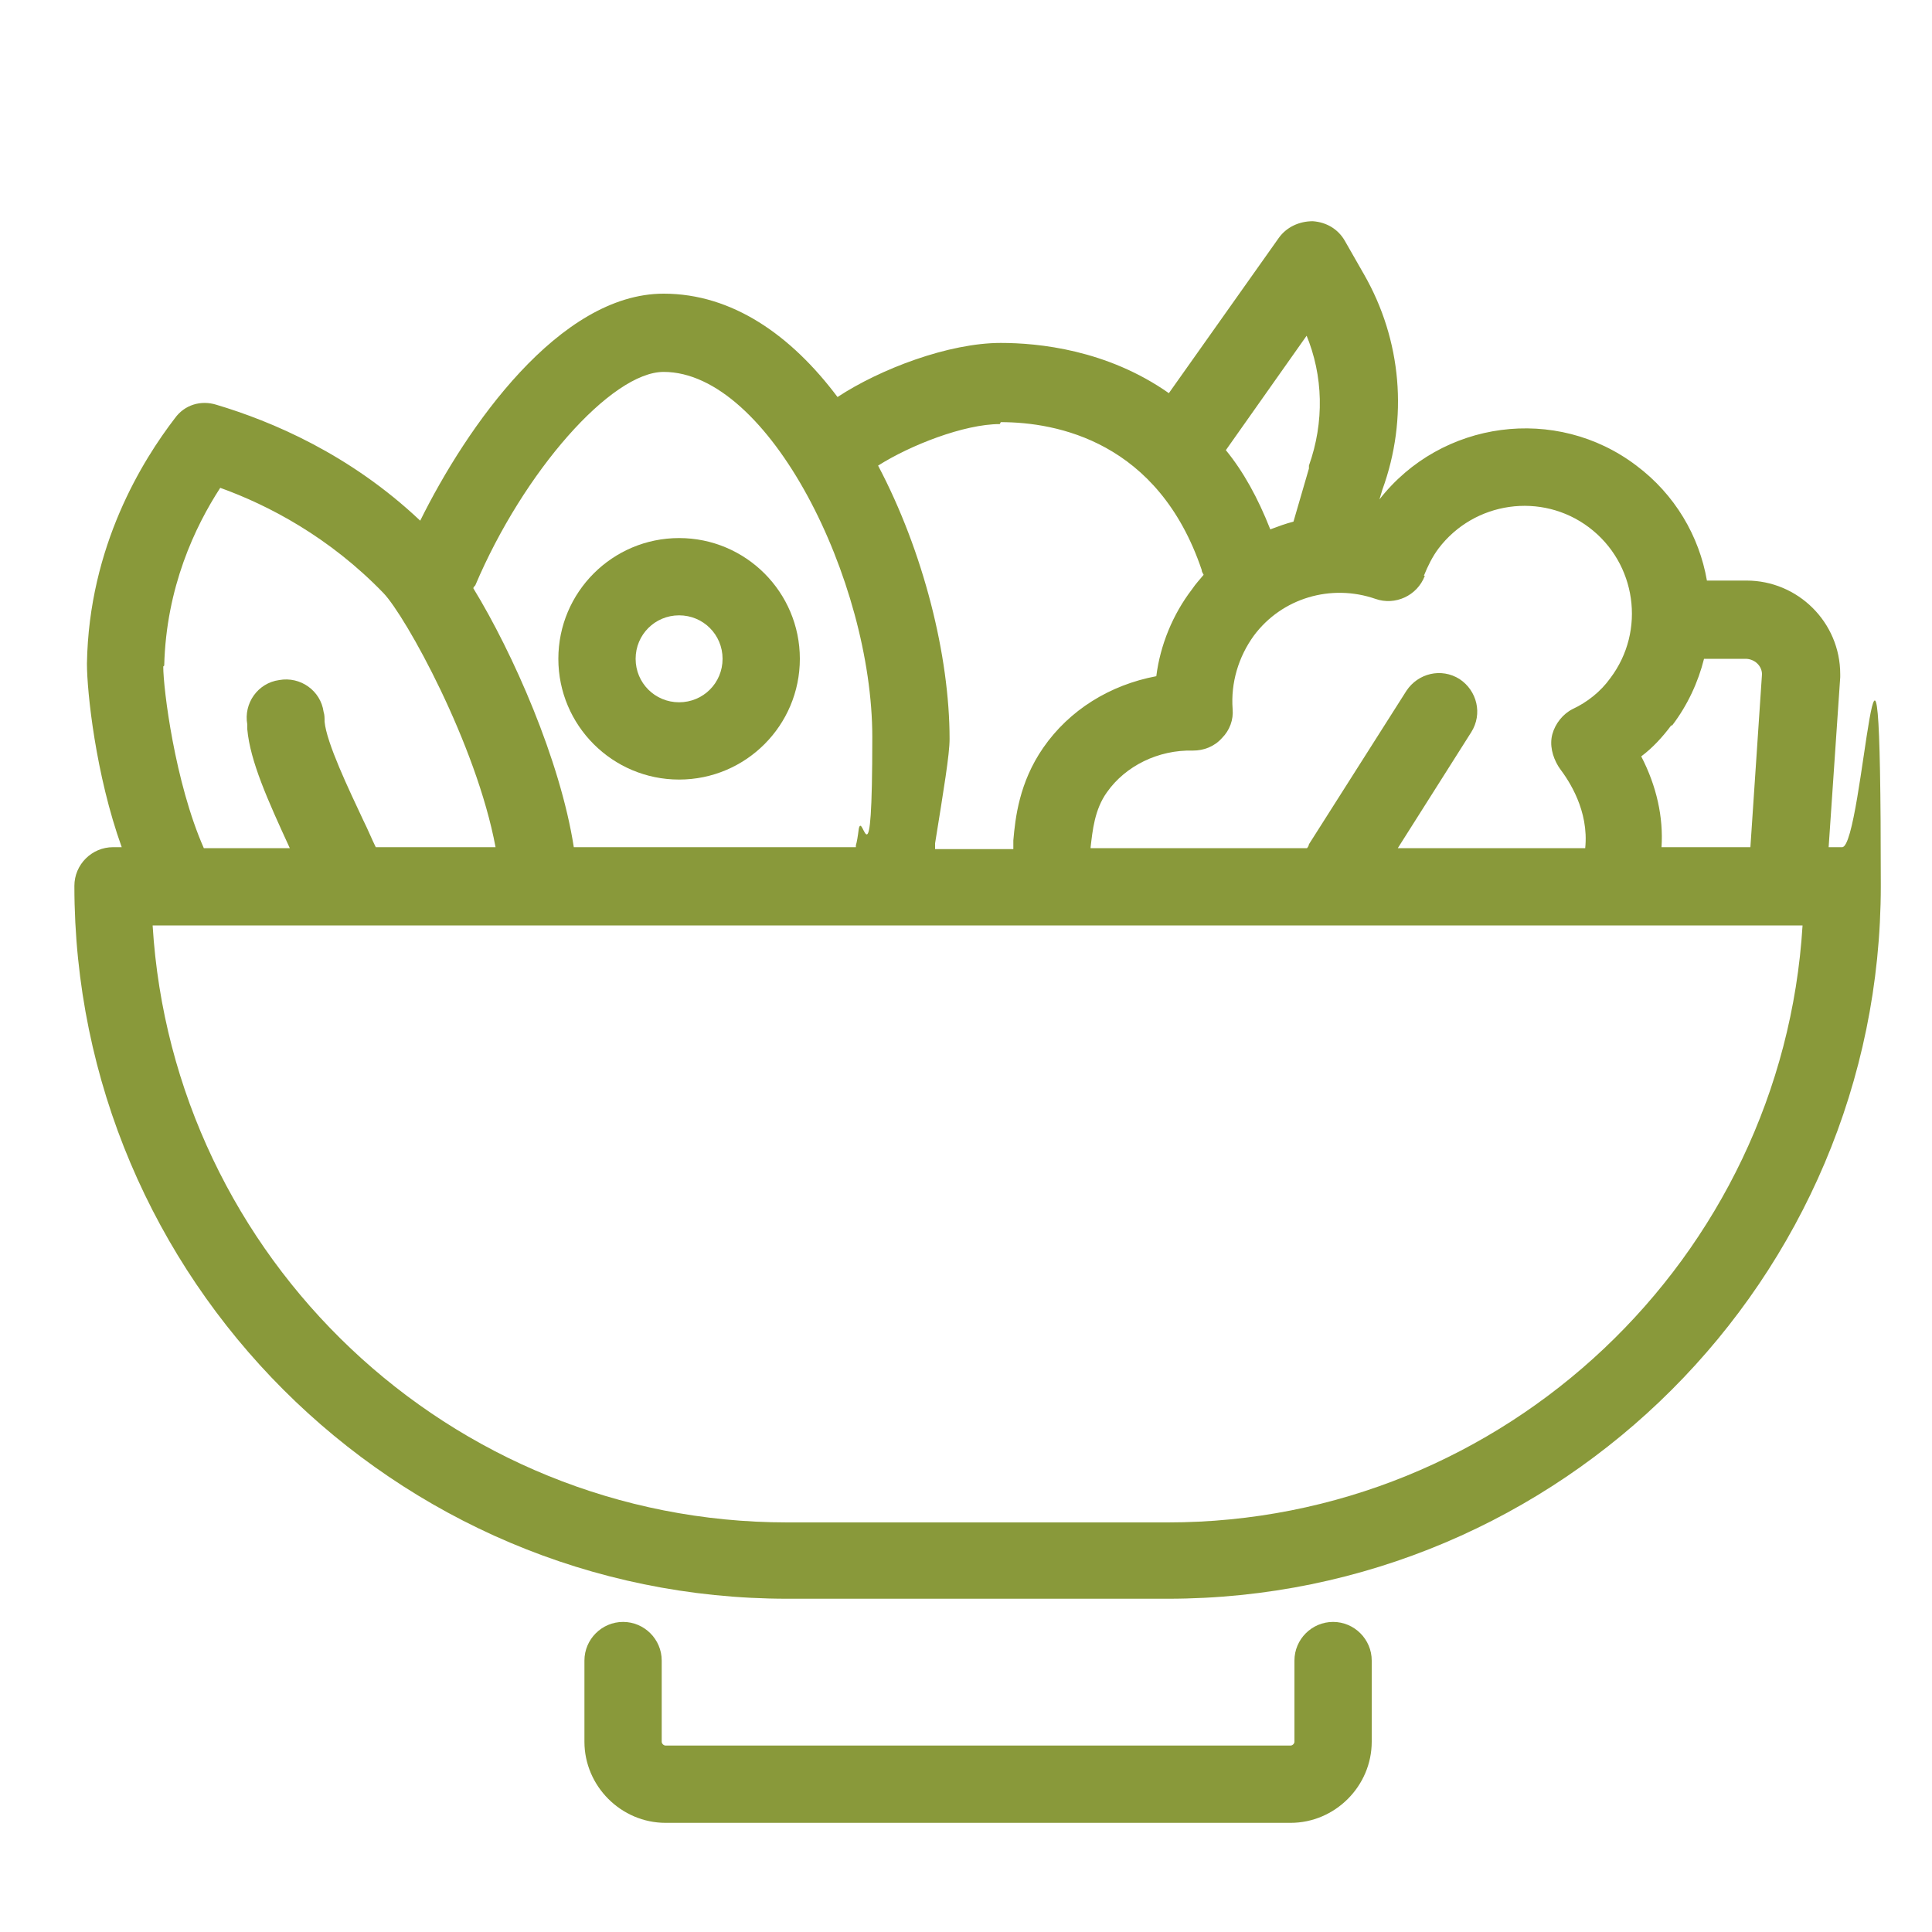<?xml version="1.0" encoding="UTF-8"?>
<svg id="Layer_1" xmlns="http://www.w3.org/2000/svg" version="1.1" viewBox="0 0 200 200">
  <!-- Generator: Adobe Illustrator 29.8.1, SVG Export Plug-In . SVG Version: 2.1.1 Build 2)  -->
  <defs>
    <style>
      .st0 {
        fill: #89993a;
      }
    </style>
  </defs>
  <path class="st0" d="M190.8,87.7h-1.5l1.2-17.6c0,0,0-.2,0-.3,0-5.4-4.4-9.7-9.7-9.7h-4.1c-.8-4.6-3.3-8.9-7.3-11.9-8.3-6.3-20.2-4.7-26.6,3.5l.3-1c2.7-7.4,2-15.5-1.9-22.3l-2-3.5c-.7-1.2-1.9-1.9-3.3-2-1.4,0-2.7.6-3.5,1.7l-11.4,16.1c-6.4-4.5-13.5-5.2-17.4-5.2-5.4,0-12.5,2.7-16.9,5.6-4.8-6.4-10.9-10.7-18-10.7-10.8,0-20.4,13.8-25.2,23.5-7.3-6.9-15.4-10.3-21.1-12-1.6-.5-3.3,0-4.3,1.4-3.3,4.3-8.9,13.2-9.1,25.4,0,2.9.9,11.5,3.6,19h-.9c-2.2,0-4,1.8-4,4,0,40.7,33.1,73.8,73.8,73.8h39.4c40.7,0,73.8-33.1,73.8-73.8s-1.8-4-4-4ZM173.1,75.1c1.6-2.1,2.7-4.5,3.3-6.9h4.3c.9,0,1.7.7,1.7,1.6l-1.2,17.9h-9.2c.2-3.1-.5-6.3-2.1-9.4,1.2-.9,2.2-2,3.1-3.2ZM147.4,59.6c.4-1,.9-2,1.5-2.8,3.7-4.9,10.7-5.9,15.6-2.2,4.9,3.7,5.9,10.7,2.2,15.6-1,1.4-2.4,2.5-3.9,3.2-1,.5-1.8,1.5-2.1,2.6-.3,1.1,0,2.3.6,3.3l.2.3c.9,1.2,3,4.3,2.6,8.2h-19.4l7.6-12c1.2-1.9.6-4.3-1.2-5.5-1.9-1.2-4.3-.6-5.5,1.2l-10.1,15.9c0,.1-.1.3-.2.4h-22.4s0,0,0-.1c.2-1.7.4-3.9,1.7-5.7,1.9-2.7,5.3-4.4,8.9-4.3,1.1,0,2.2-.4,3-1.3.8-.8,1.2-1.9,1.1-3-.2-2.7.6-5.4,2.2-7.6,2.9-3.9,8-5.4,12.6-3.8,2,.7,4.3-.3,5.1-2.4ZM135.2,34.6c1.8,4.3,1.9,9.1.3,13.6,0,0,0,.2,0,.3l-1.6,5.5c-.8.2-1.6.5-2.4.8-1.3-3.3-2.8-6-4.6-8.2l8.4-11.9ZM103.6,43.7c5.8,0,16.3,2,20.8,15.3,0,.2.1.3.2.5-.4.5-.8.9-1.2,1.5-2,2.6-3.3,5.8-3.7,9-4.8.9-9,3.5-11.7,7.4-2.5,3.6-2.9,7.3-3.1,9.6,0,.3,0,.6,0,.9h-8.1c0-.2,0-.4,0-.6.9-5.6,1.5-9.2,1.5-10.8,0-8.6-2.7-19.4-7.4-28.3,3.3-2.1,8.9-4.3,12.6-4.3ZM68.7,38.5c10.9,0,21.6,21.6,21.6,37.8s-1,7.5-1.4,9.5c-.1.8-.2,1.4-.3,1.7,0,0,0,.1,0,.2h-29.2c-1.4-9-6.3-20.1-10.4-26.8,0-.1.1-.2.2-.3,5-11.8,14.1-22.1,19.5-22.1ZM17,68.9c.2-8.1,3.2-14.4,5.8-18.4,5,1.8,11.3,5.1,16.9,10.9,2.3,2.4,9.6,15.6,11.6,26.3h-12.4c-.4-.8-.8-1.8-1.3-2.8-1.5-3.2-3.8-8-4-10.2,0-.4,0-.7-.1-1-.3-2.2-2.4-3.7-4.6-3.3-2.2.3-3.7,2.4-3.3,4.6,0,.1,0,.3,0,.5.3,3.3,2.1,7.3,4.4,12.3h-8.9c-3-6.8-4.2-16.5-4.2-18.8ZM120.9,157.6h-39.4c-35,0-63.6-27.4-65.7-61.8h170.8c-2.1,34.4-30.8,61.8-65.7,61.8Z"/>
  <path class="st0" d="M138,167.9c-2.2,0-4,1.8-4,4v8.4c0,.2-.2.4-.4.4h-64.7c-.2,0-.4-.2-.4-.4v-8.4c0-2.2-1.8-4-4-4s-4,1.8-4,4v8.4c0,4.6,3.8,8.4,8.4,8.4h64.7c4.6,0,8.4-3.8,8.4-8.4v-8.4c0-2.2-1.8-4-4-4Z"/>
  <path class="st0" d="M70.3,80.7c6.9,0,12.5-5.6,12.5-12.5s-5.6-12.5-12.5-12.5-12.5,5.6-12.5,12.5,5.6,12.5,12.5,12.5ZM70.3,63.7c2.5,0,4.5,2,4.5,4.5s-2,4.5-4.5,4.5-4.5-2-4.5-4.5,2-4.5,4.5-4.5Z"/>
</svg>